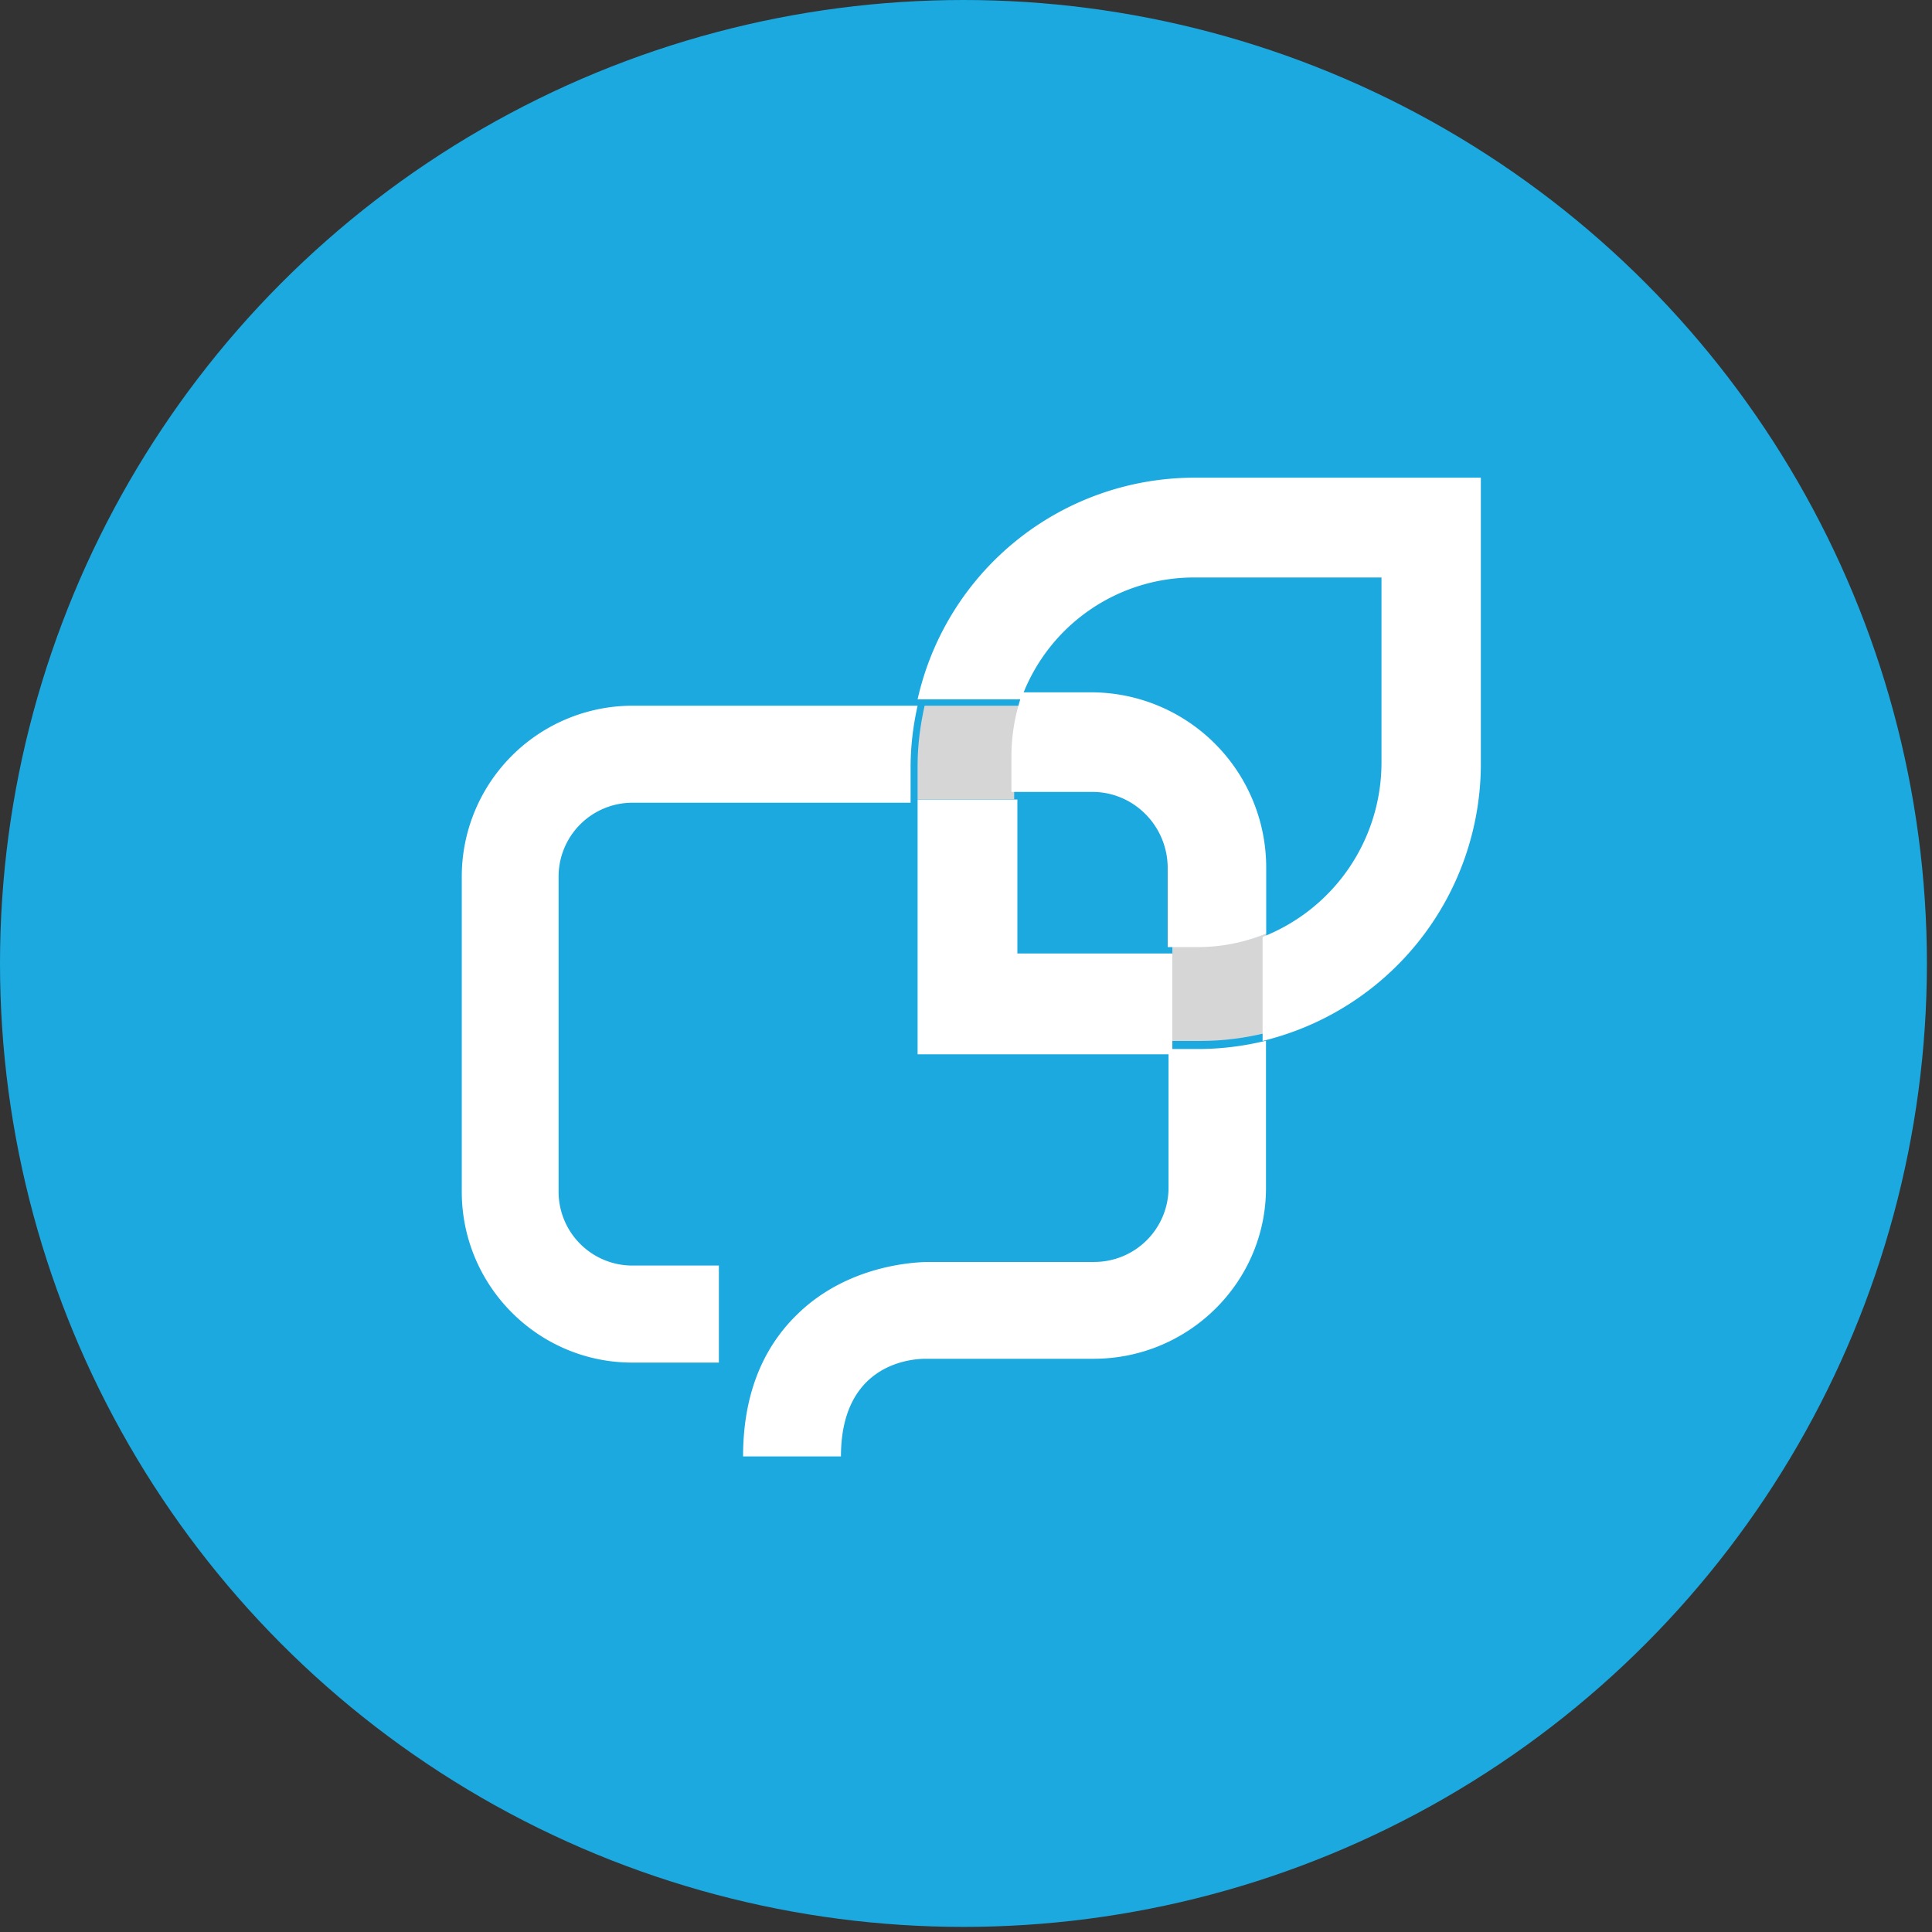 <svg xmlns="http://www.w3.org/2000/svg" viewBox="0 0 91 91"><rect x="0" y="0" width="91" height="91" fill="#333333" stroke="none"/><defs/><g fill="none" fill-rule="evenodd"><circle cx="45.38" cy="45.38" r="45.38" fill="#1CA9DF"/><g fill-rule="nonzero"><path fill="#D6D6D6" d="M56.57 44.56h-1.35v4.47h1.35c1.05 0 2.08-.14 3.07-.38v-4.68c-.95.38-1.98.59-3.07.59M47.77 36.05c0-.99.19-1.93.5-2.81h-4.72c-.2.9-.33 1.84-.33 2.81v1.6h4.55v-1.6z"/><path fill="#FFF" d="M69.75 22.5v13.41a13.44 13.44 0 01-10.28 13.12v-4.9a8.82 8.82 0 005.6-8.23v-8.7h-8.84a8.66 8.66 0 00-8.14 5.74h-4.87A13.37 13.37 0 0156.24 22.5h13.51zM47.92 44.91v-7.25h-4.7v12h12v-4.75z"/><path fill="#FFF" d="M47.64 37.3h3.81c1.96 0 3.55 1.61 3.55 3.59v3.72h1.41c1.14 0 2.23-.23 3.23-.63v-3.1a8.25 8.25 0 00-8.19-8.27h-3.28a8.88 8.88 0 00-.53 2.99v1.7zM55.04 49.42v6.55a3.5 3.5 0 01-3.51 3.47h-7.9c-.35.02-3.64.06-6.1 2.49C35.85 63.57 35 65.82 35 68.6h4.61c0-4.21 3.07-4.6 4-4.6h7.9c4.48 0 8.12-3.61 8.12-8.04v-6.94c-1.03.25-2.1.39-3.2.39h-1.4zM43.22 33.24H29.78a8.05 8.05 0 00-8.03 8.05v14.84c0 4.44 3.6 8.05 8.03 8.05h4.08v-4.57h-4.08a3.48 3.48 0 01-3.47-3.48V41.29a3.48 3.48 0 013.47-3.48h13.11v-1.66c0-1 .12-1.97.33-2.91"/></g></g></svg>